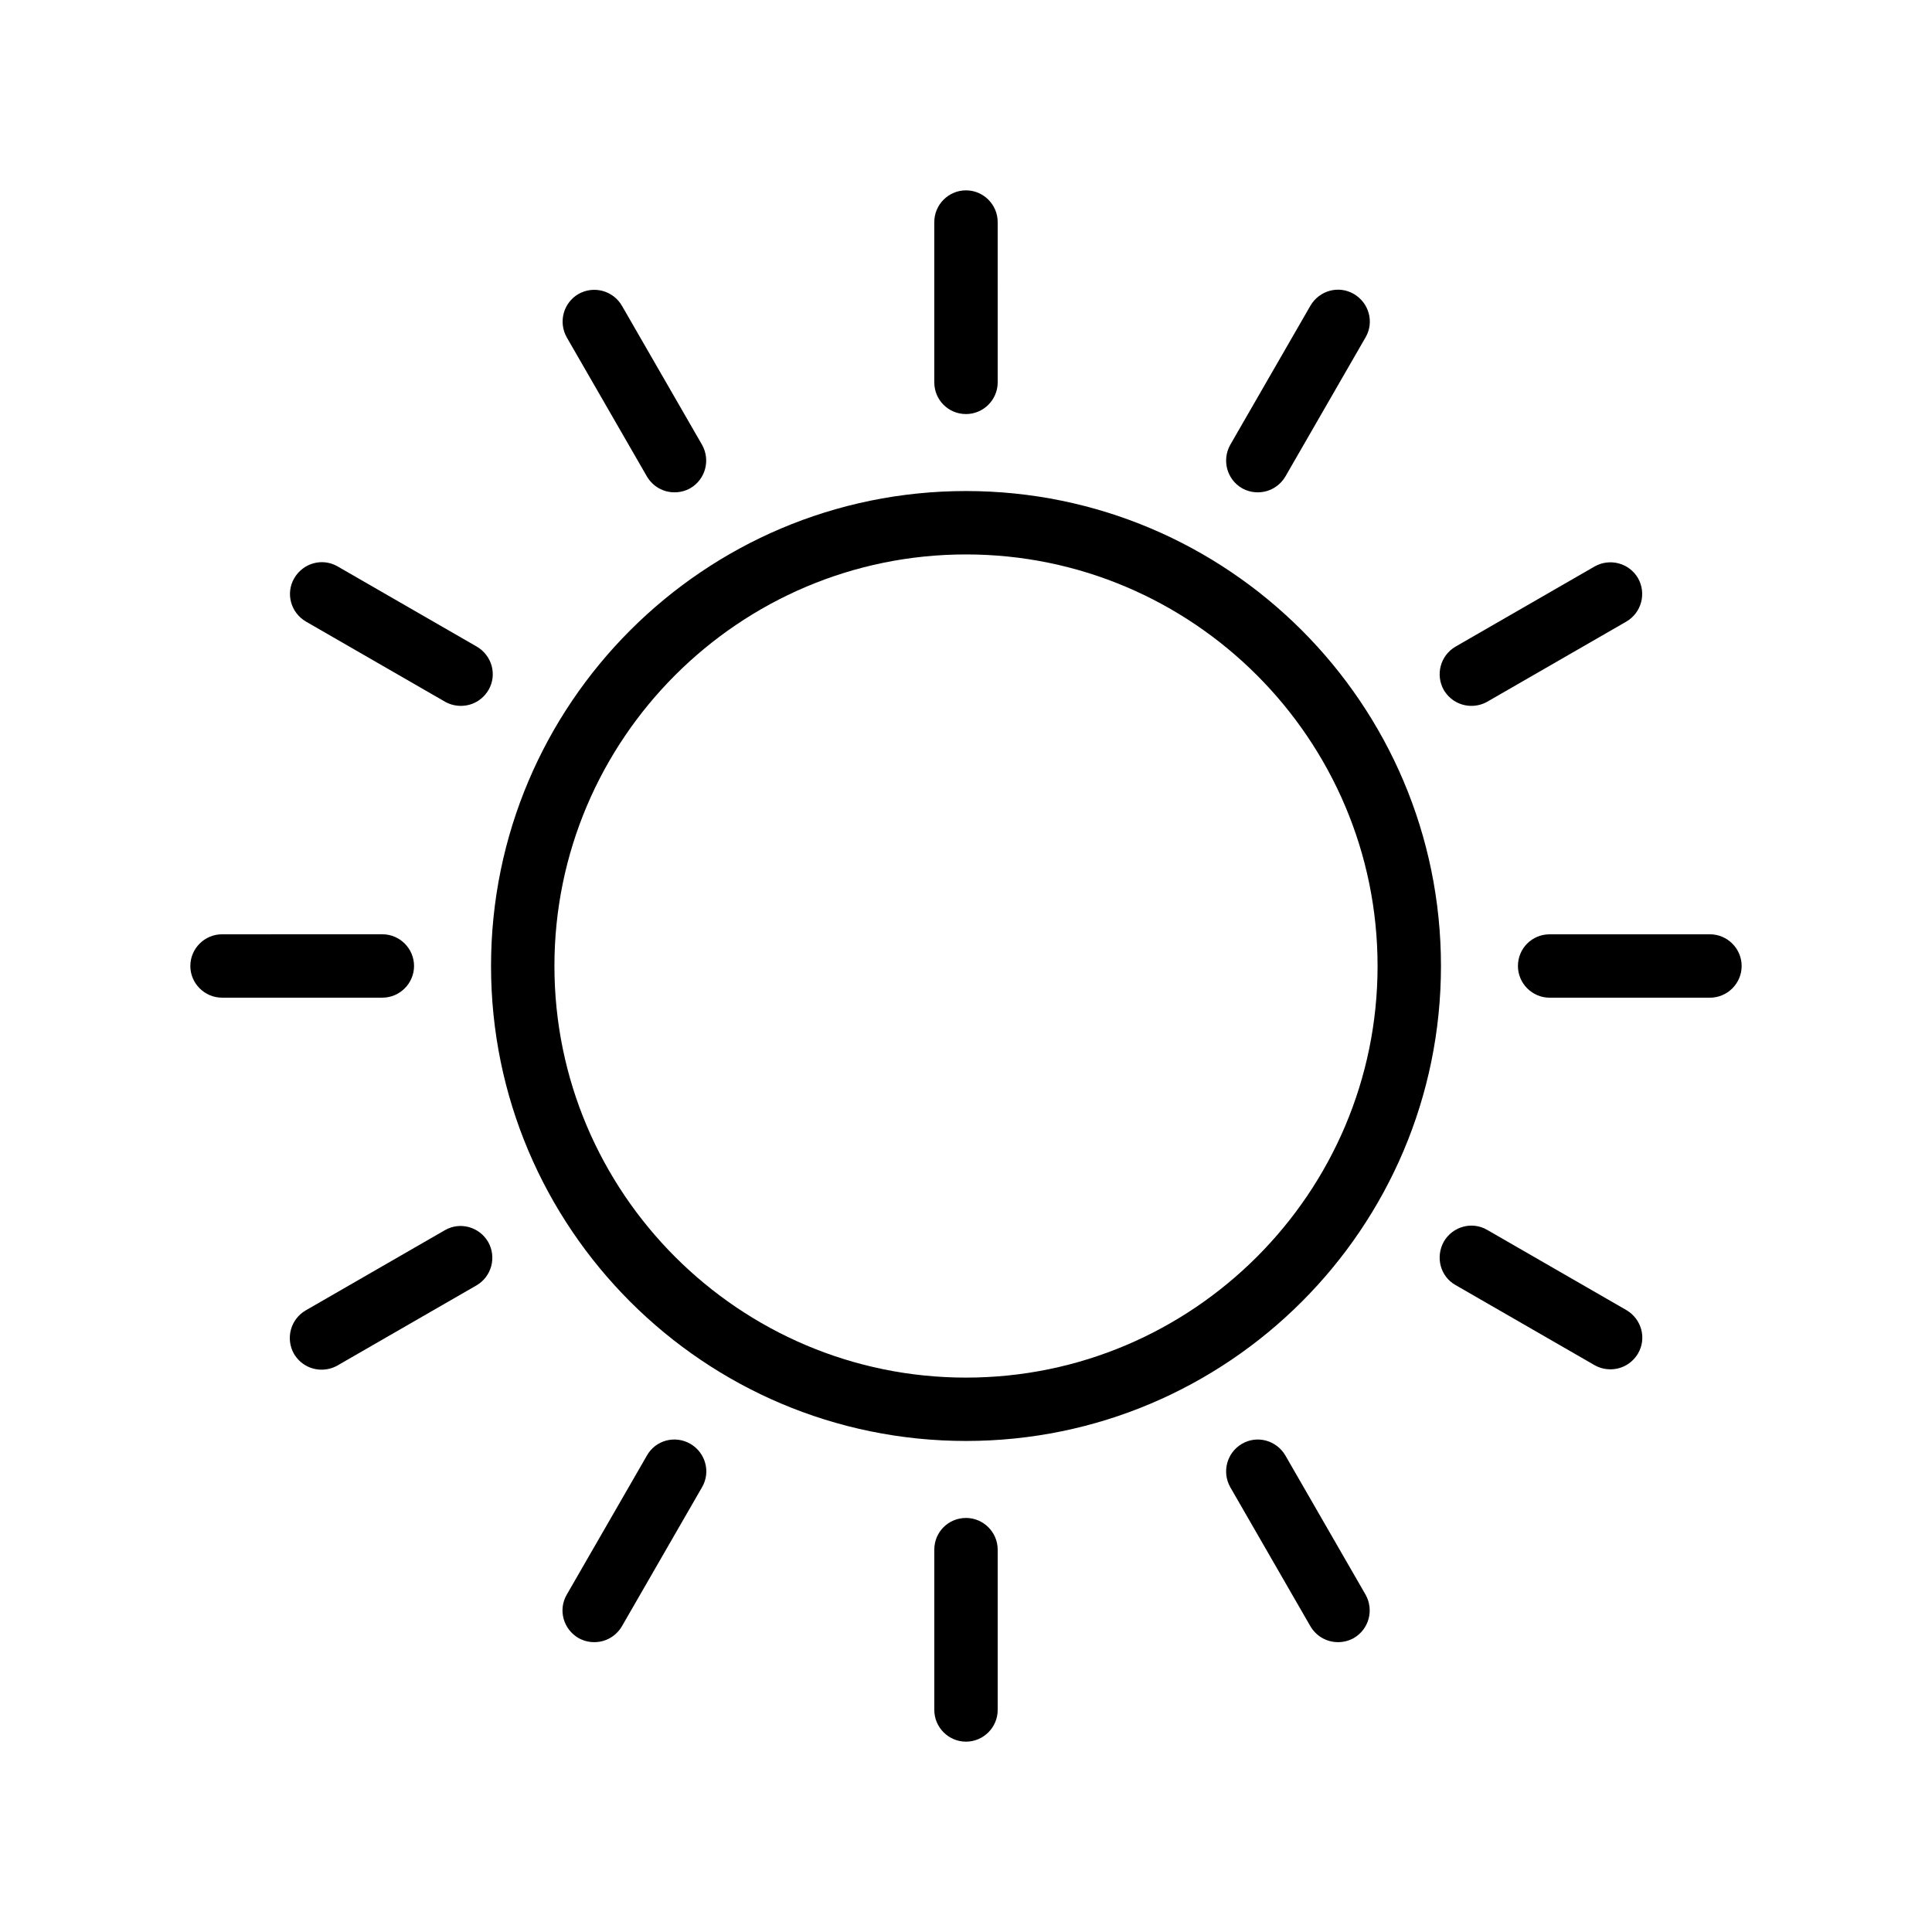 <?xml version="1.0" encoding="UTF-8"?>
<!-- Uploaded to: SVG Find, www.svgfind.com, Generator: SVG Find Mixer Tools -->
<svg fill="#000000" width="800px" height="800px" version="1.1" viewBox="144 144 512 512" xmlns="http://www.w3.org/2000/svg">
 <g>
  <path d="m400 274.13c-69.441 0-125.87 56.426-125.87 125.87-0.004 69.445 56.426 125.87 125.87 125.87s125.87-56.426 125.87-125.87-56.426-125.87-125.87-125.87zm0 234.95c-60.121 0-109.07-48.953-109.07-109.07-0.004-60.121 48.953-109.08 109.07-109.08s109.07 48.957 109.07 109.08-48.953 109.07-109.07 109.07z"/>
  <path d="m400 253.73c4.617 0 8.398-3.777 8.398-8.398l-0.004-42.488c0-4.617-3.777-8.398-8.398-8.398-4.617 0-8.398 3.777-8.398 8.398v42.488c0.004 4.703 3.781 8.398 8.402 8.398z"/>
  <path d="m315.44 270.27c1.594 2.688 4.367 4.199 7.305 4.199 1.426 0 2.856-0.336 4.199-1.09 4.031-2.352 5.375-7.473 3.106-11.504l-21.242-36.863c-2.352-4.031-7.473-5.375-11.504-3.106-4.031 2.352-5.375 7.473-3.106 11.504z"/>
  <path d="m225.09 308.73 36.863 21.242c1.344 0.754 2.769 1.09 4.199 1.09 2.938 0 5.711-1.512 7.305-4.199 2.352-4.031 0.922-9.152-3.106-11.504l-36.863-21.242c-4.031-2.352-9.152-0.922-11.504 3.106-2.356 4.031-0.926 9.156 3.106 11.508z"/>
  <path d="m202.84 408.39h42.488c4.617 0 8.398-3.777 8.398-8.398 0-4.617-3.777-8.398-8.398-8.398l-42.488 0.004c-4.617 0-8.398 3.777-8.398 8.398 0.004 4.617 3.781 8.395 8.398 8.395z"/>
  <path d="m261.87 470.03-36.863 21.242c-4.031 2.352-5.375 7.473-3.106 11.504 1.594 2.688 4.367 4.199 7.305 4.199 1.426 0 2.856-0.336 4.199-1.09l36.863-21.242c4.031-2.352 5.375-7.473 3.106-11.504-2.352-4.031-7.473-5.461-11.504-3.109z"/>
  <path d="m315.44 529.73-21.242 36.863c-2.352 4.031-0.922 9.152 3.106 11.504 1.344 0.754 2.769 1.09 4.199 1.09 2.938 0 5.711-1.512 7.305-4.199l21.242-36.863c2.352-4.031 0.922-9.152-3.106-11.504-4.113-2.348-9.234-0.922-11.504 3.109z"/>
  <path d="m391.6 554.67v42.488c0 4.617 3.777 8.398 8.398 8.398 4.617 0 8.398-3.777 8.398-8.398v-42.488c0-4.617-3.777-8.398-8.398-8.398s-8.398 3.695-8.398 8.398z"/>
  <path d="m473.14 526.62c-4.031 2.352-5.375 7.473-3.106 11.504l21.242 36.863c1.594 2.688 4.367 4.199 7.305 4.199 1.426 0 2.856-0.336 4.199-1.09 4.031-2.352 5.375-7.473 3.106-11.504l-21.242-36.863c-2.352-4.031-7.477-5.457-11.504-3.109z"/>
  <path d="m529.73 484.55 36.863 21.242c1.344 0.754 2.769 1.09 4.199 1.09 2.938 0 5.711-1.512 7.305-4.199 2.352-4.031 0.922-9.152-3.106-11.504l-36.863-21.242c-4.031-2.352-9.152-0.922-11.504 3.106-2.269 4.117-0.926 9.242 3.106 11.508z"/>
  <path d="m546.27 400c0 4.617 3.777 8.398 8.398 8.398h42.488c4.617 0 8.398-3.777 8.398-8.398 0-4.617-3.777-8.398-8.398-8.398h-42.488c-4.703 0-8.398 3.777-8.398 8.398z"/>
  <path d="m533.93 331.06c1.426 0 2.856-0.336 4.199-1.09l36.863-21.242c4.031-2.352 5.375-7.473 3.106-11.504-2.352-4.031-7.473-5.375-11.504-3.106l-36.863 21.242c-4.031 2.352-5.375 7.473-3.106 11.504 1.594 2.684 4.363 4.195 7.305 4.195z"/>
  <path d="m473.14 273.38c1.344 0.754 2.769 1.09 4.199 1.09 2.938 0 5.711-1.512 7.305-4.199l21.242-36.863c2.352-4.031 0.922-9.152-3.106-11.504-4.031-2.352-9.152-0.922-11.504 3.106l-21.242 36.863c-2.269 4.035-0.926 9.156 3.106 11.508z"/>
 </g>
</svg>